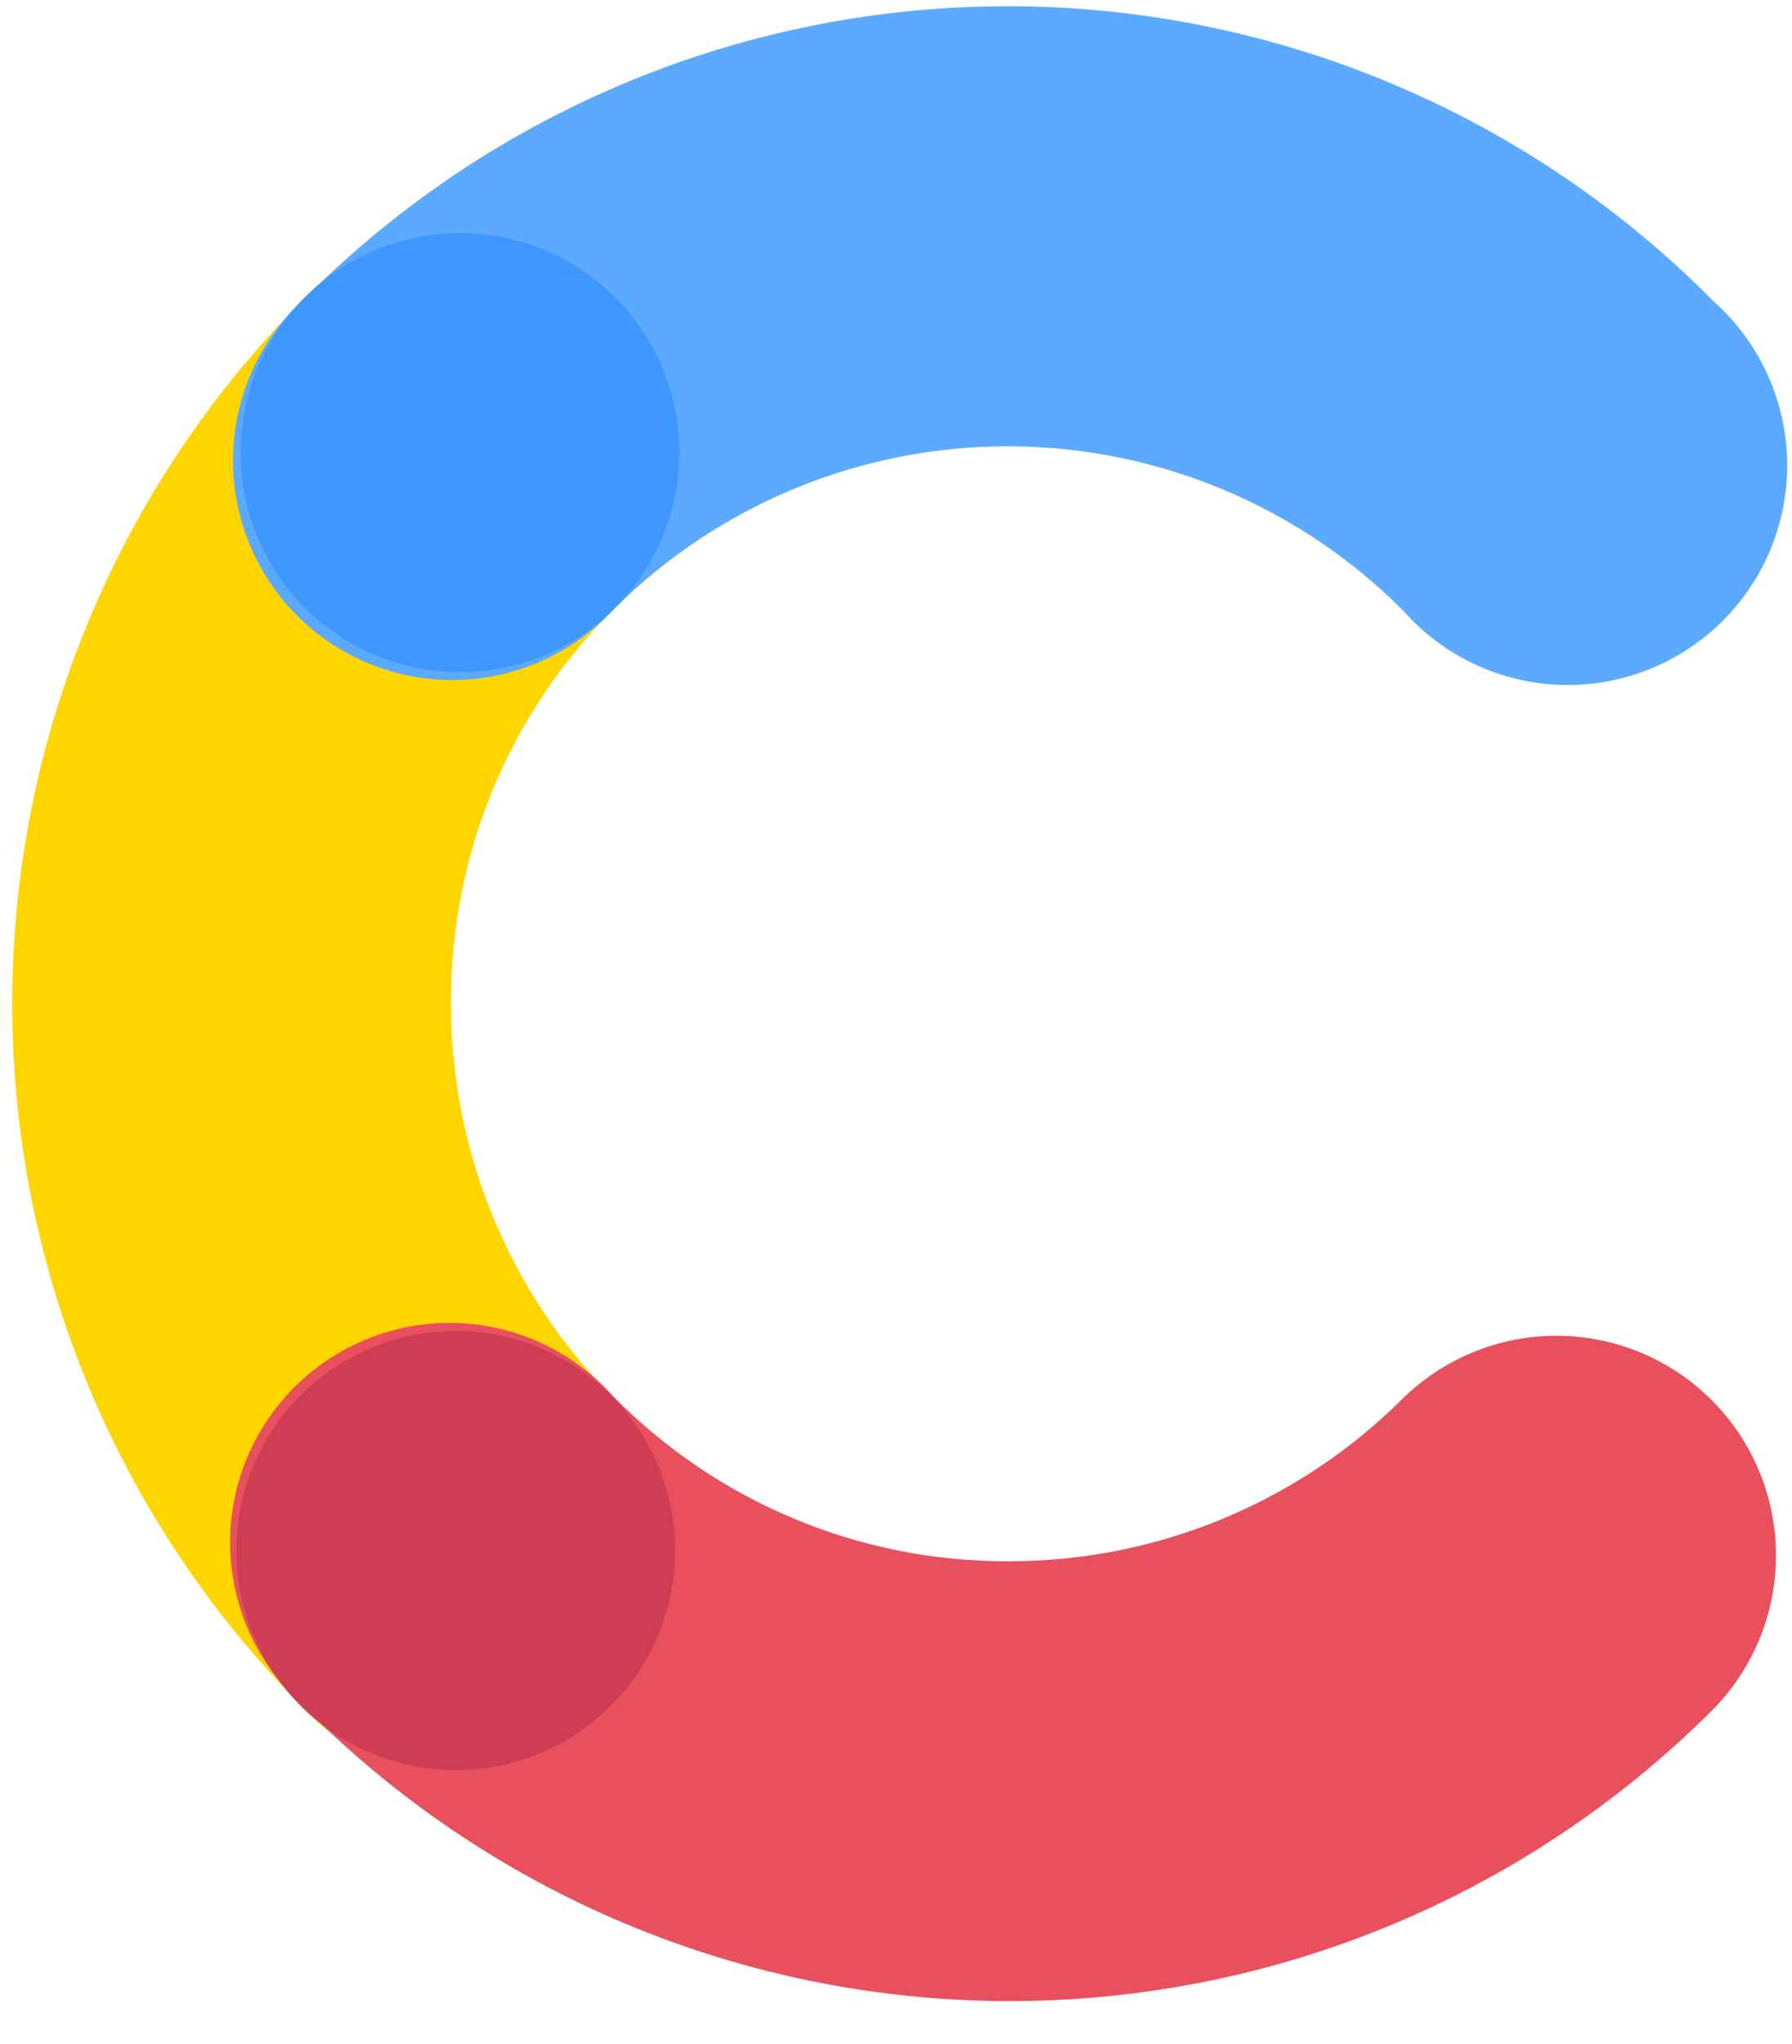 <svg width="50" height="57" viewBox="0 0 50 57" fill="none" xmlns="http://www.w3.org/2000/svg">
<path d="M17.082 38.946C15.645 37.495 14.508 35.776 13.736 33.885C12.964 31.995 12.573 29.971 12.585 27.929C12.58 25.887 12.982 23.864 13.767 21.98C14.553 20.095 15.706 18.386 17.16 16.952C17.783 16.399 18.286 15.724 18.639 14.969C18.992 14.214 19.187 13.396 19.212 12.563C19.238 11.73 19.093 10.901 18.786 10.126C18.48 9.351 18.019 8.647 17.431 8.057C16.843 7.466 16.141 7.002 15.367 6.692C14.594 6.383 13.765 6.234 12.932 6.256C12.1 6.278 11.28 6.469 10.524 6.819C9.767 7.169 9.09 7.669 8.534 8.289C3.31 13.483 0.362 20.539 0.34 27.906C0.317 35.272 3.222 42.346 8.415 47.572C8.969 48.191 9.644 48.691 10.398 49.041C11.152 49.392 11.97 49.584 12.8 49.609C13.632 49.632 14.459 49.487 15.232 49.181C16.005 48.875 16.707 48.414 17.296 47.828C17.886 47.242 18.349 46.541 18.659 45.77C18.969 44.998 19.118 44.172 19.098 43.341C19.078 42.51 18.889 41.691 18.542 40.936C18.195 40.18 17.698 39.503 17.082 38.946Z" fill="#FFD500"/>
<path d="M17.16 16.952C20.09 14.052 24.05 12.431 28.172 12.446C32.295 12.461 36.244 14.109 39.153 17.03C39.705 17.656 40.38 18.163 41.135 18.518C41.891 18.874 42.711 19.072 43.545 19.099C44.38 19.126 45.211 18.982 45.988 18.676C46.764 18.369 47.471 17.908 48.062 17.319C48.654 16.73 49.119 16.026 49.429 15.251C49.739 14.475 49.887 13.645 49.864 12.81C49.84 11.976 49.647 11.155 49.295 10.398C48.943 9.64 48.44 8.963 47.816 8.408C45.254 5.813 42.205 3.75 38.844 2.337C35.483 0.924 31.875 0.189 28.229 0.174C24.582 0.159 20.969 0.865 17.596 2.25C14.223 3.636 11.158 5.674 8.575 8.248C7.95 8.799 7.444 9.471 7.088 10.224C6.731 10.977 6.533 11.795 6.504 12.628C6.474 13.46 6.615 14.29 6.918 15.066C7.221 15.842 7.678 16.548 8.263 17.141C8.848 17.734 9.548 18.202 10.32 18.515C11.092 18.828 11.919 18.981 12.752 18.963C13.585 18.945 14.405 18.758 15.163 18.412C15.921 18.066 16.601 17.57 17.16 16.952Z" fill="#5CAAFF"/>
<path d="M39.116 39.024C37.666 40.464 35.946 41.604 34.055 42.379C32.164 43.153 30.139 43.547 28.095 43.538C26.052 43.541 24.029 43.136 22.145 42.347C20.26 41.559 18.551 40.403 17.119 38.946C16.566 38.323 15.891 37.82 15.136 37.467C14.381 37.114 13.562 36.919 12.73 36.893C11.897 36.868 11.068 37.013 10.293 37.319C9.518 37.625 8.814 38.087 8.223 38.675C7.633 39.263 7.169 39.965 6.859 40.738C6.549 41.512 6.401 42.34 6.423 43.173C6.445 44.006 6.636 44.826 6.986 45.582C7.335 46.338 7.836 47.015 8.456 47.572C11.022 50.166 14.075 52.229 17.44 53.641C20.805 55.054 24.415 55.788 28.065 55.803C31.714 55.818 35.33 55.112 38.706 53.726C42.082 52.34 45.151 50.302 47.738 47.728C48.31 47.162 48.764 46.489 49.076 45.747C49.387 45.005 49.549 44.209 49.553 43.405C49.557 42.601 49.402 41.803 49.098 41.058C48.793 40.314 48.345 39.636 47.779 39.065C47.213 38.493 46.539 38.039 45.798 37.727C45.056 37.416 44.26 37.254 43.456 37.25C42.651 37.246 41.854 37.401 41.109 37.705C40.365 38.01 39.687 38.458 39.116 39.024Z" fill="#E8505D"/>
<path d="M17.16 16.952C16.302 17.809 15.208 18.392 14.018 18.627C12.829 18.862 11.596 18.738 10.476 18.271C9.357 17.804 8.401 17.015 7.731 16.005C7.061 14.994 6.705 13.807 6.711 12.594C6.716 11.381 7.081 10.197 7.761 9.192C8.44 8.187 9.402 7.407 10.525 6.95C11.649 6.492 12.883 6.379 14.07 6.624C15.258 6.87 16.347 7.462 17.197 8.326C18.331 9.478 18.962 11.031 18.956 12.647C18.948 14.263 18.303 15.81 17.16 16.952Z" fill="#3E97FF"/>
<path d="M17.041 47.571C16.182 48.428 15.089 49.011 13.899 49.245C12.709 49.479 11.476 49.355 10.357 48.888C9.237 48.42 8.282 47.631 7.612 46.62C6.942 45.609 6.588 44.422 6.593 43.209C6.599 41.996 6.965 40.812 7.644 39.808C8.324 38.803 9.287 38.023 10.41 37.566C11.534 37.109 12.768 36.996 13.955 37.242C15.143 37.488 16.231 38.08 17.081 38.945C18.214 40.097 18.846 41.651 18.838 43.267C18.83 44.883 18.184 46.43 17.041 47.571Z" fill="#CF3D54"/>
</svg>
